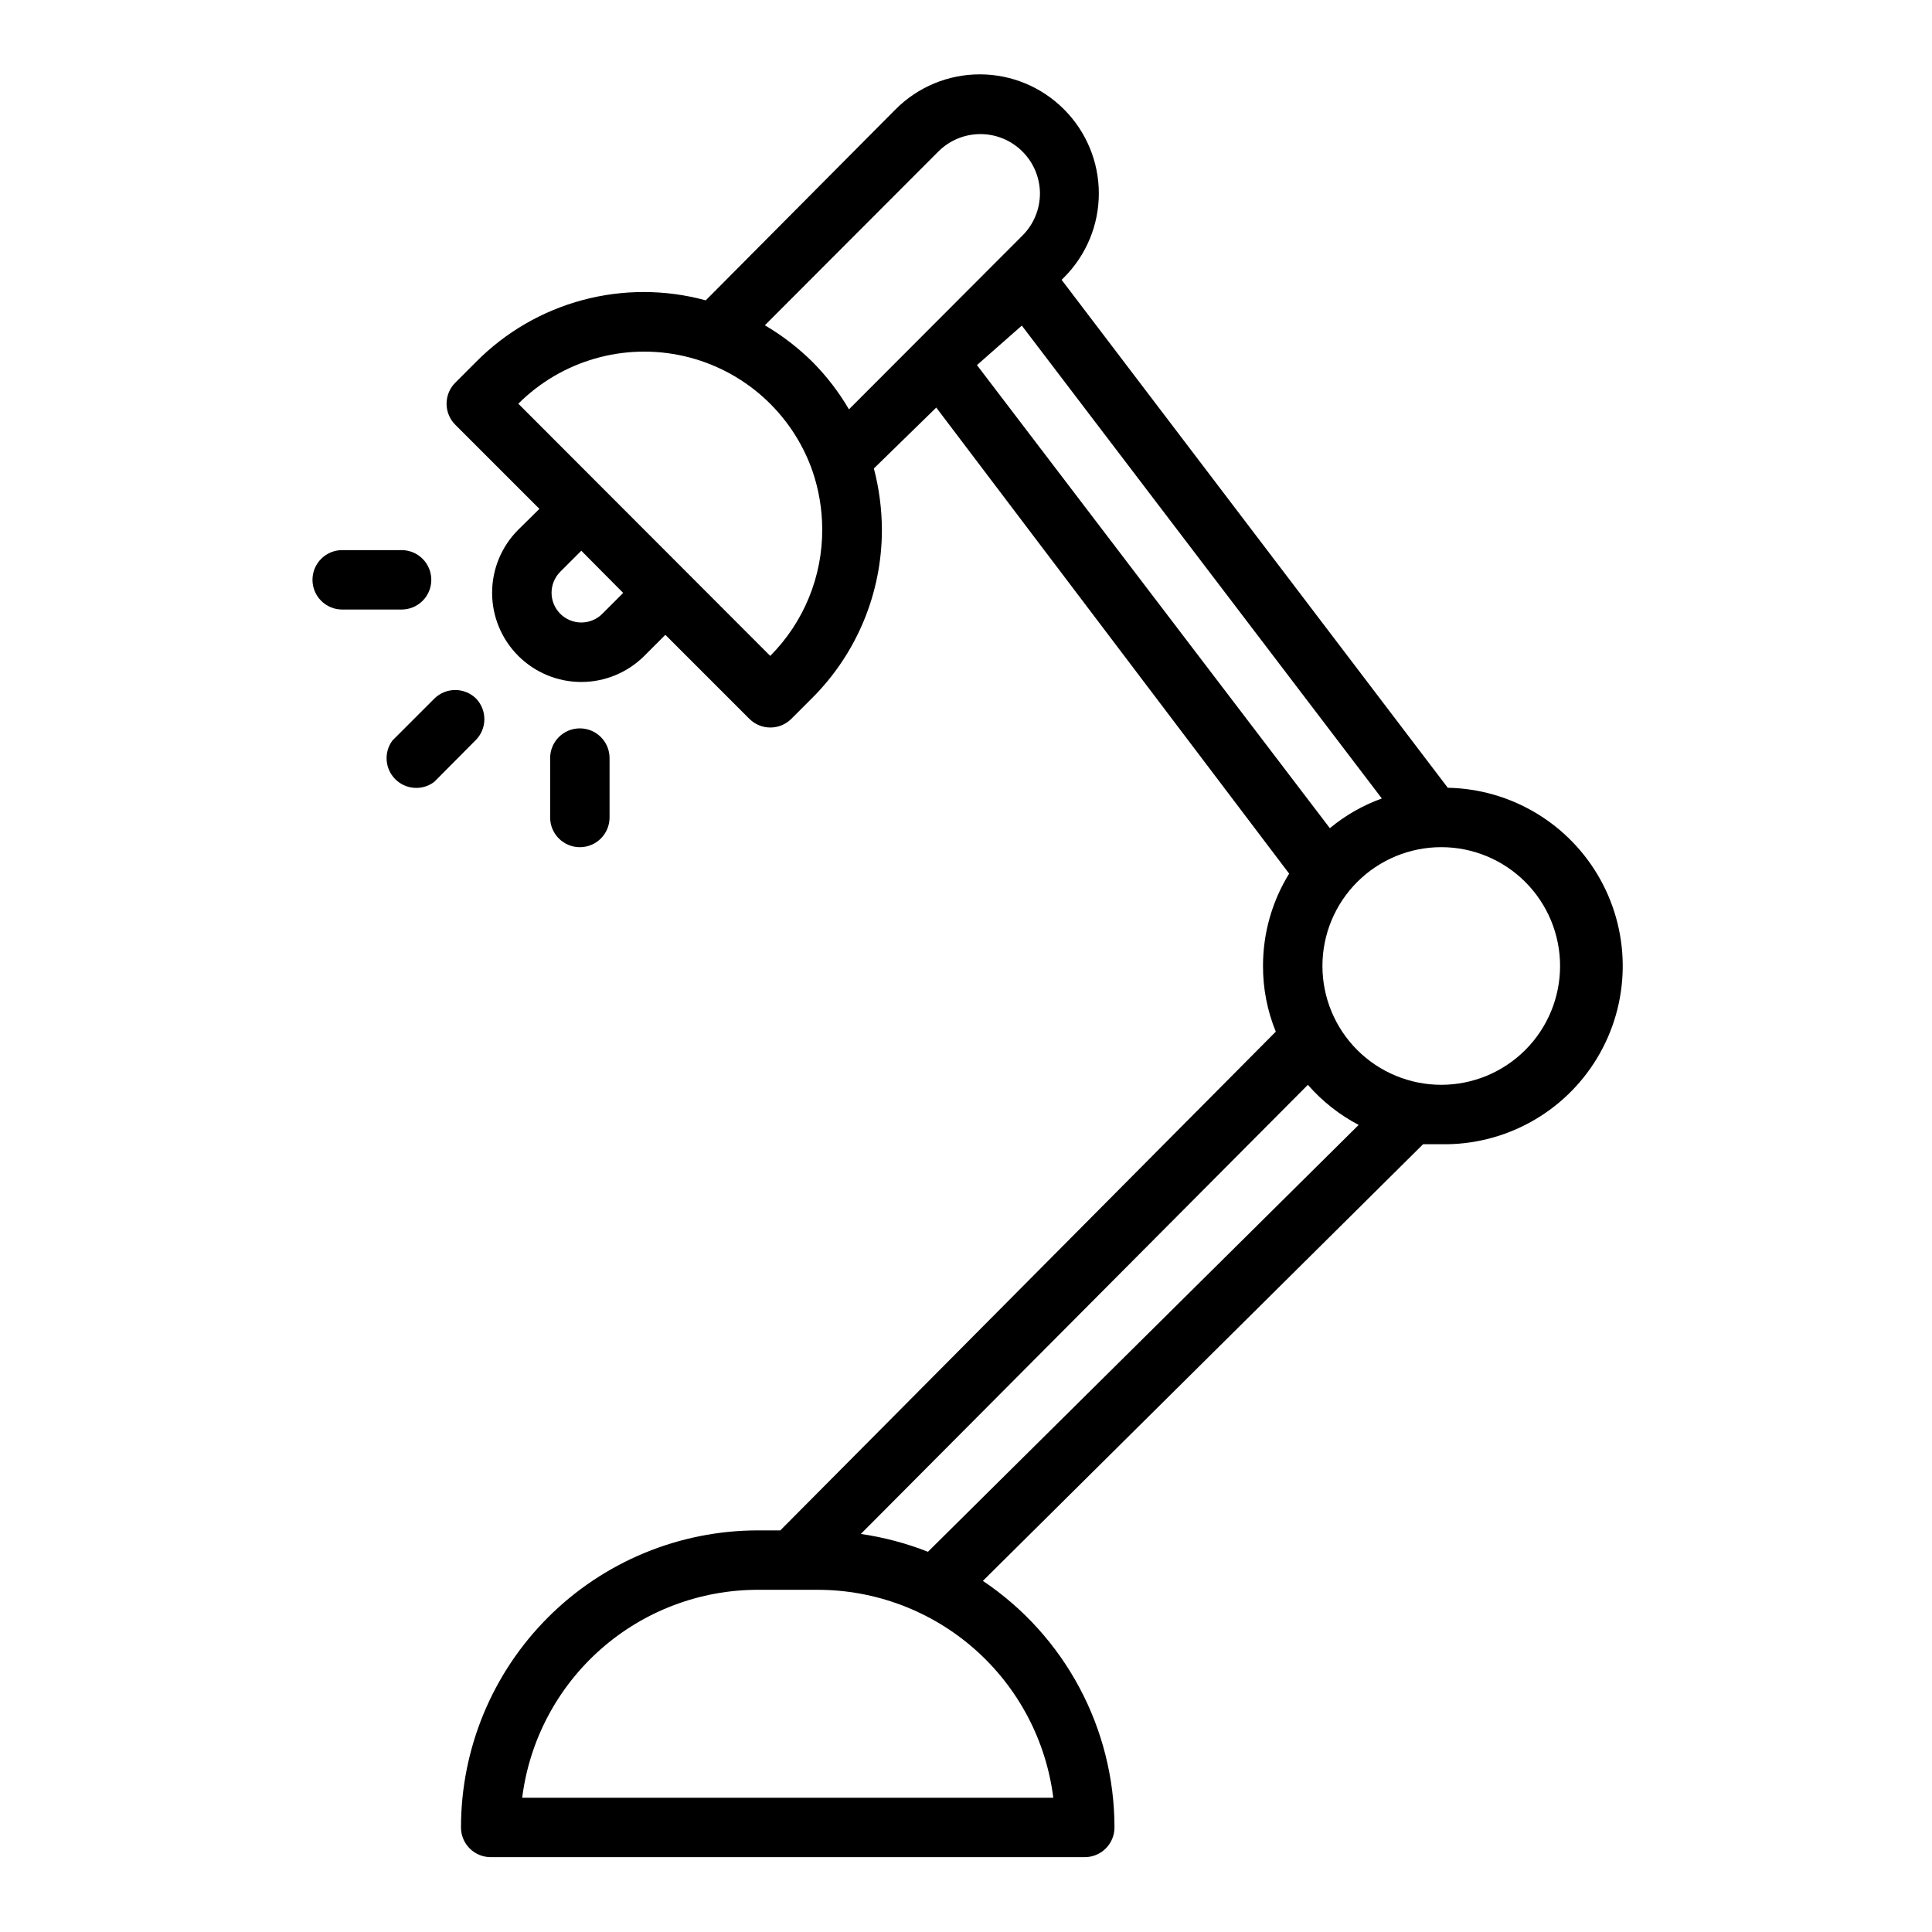 <?xml version="1.0" encoding="UTF-8"?>
<!-- Uploaded to: SVG Find, www.svgrepo.com, Generator: SVG Find Mixer Tools -->
<svg fill="#000000" width="800px" height="800px" version="1.1" viewBox="144 144 512 512" xmlns="http://www.w3.org/2000/svg">
 <g>
  <path d="m270.19 329.15c-3.07-3.051-8.027-3.051-11.098 0l-11.102 11.102c-2.328 3.152-1.984 7.535 0.805 10.285 2.789 2.75 7.18 3.031 10.297 0.656l11.098-11.18v0.004c2.898-3.043 2.898-7.824 0-10.867z"/>
  <path d="m258.3 297.66c0-2.09-0.828-4.094-2.305-5.566-1.477-1.477-3.477-2.309-5.566-2.309h-15.742c-4.348 0-7.875 3.527-7.875 7.875 0 4.348 3.527 7.871 7.875 7.871h15.742c2.09 0 4.09-0.832 5.566-2.305 1.477-1.477 2.305-3.481 2.305-5.566z"/>
  <path d="m305.54 360.64v-15.742c0-4.348-3.523-7.871-7.871-7.871-4.348 0-7.875 3.523-7.875 7.871v15.742c0 4.348 3.527 7.875 7.875 7.875 4.348 0 7.871-3.527 7.871-7.875z"/>
  <path d="m527.68 352.77-102.34-134.61 0.629-0.629c5.914-5.906 9.234-13.918 9.234-22.277 0-8.355-3.32-16.371-9.234-22.277-5.91-5.938-13.941-9.273-22.316-9.273-8.379 0-16.41 3.336-22.316 9.273l-50.305 50.617c-10.676-2.914-21.938-2.941-32.629-0.078-10.691 2.863-20.43 8.512-28.223 16.375l-5.512 5.512 0.004-0.004c-1.492 1.48-2.328 3.492-2.328 5.59 0 2.102 0.836 4.113 2.328 5.59l22.277 22.277-5.59 5.512c-4.445 4.43-6.945 10.449-6.945 16.727 0 6.277 2.5 12.297 6.945 16.73 4.43 4.422 10.43 6.906 16.688 6.906 6.258 0 12.262-2.484 16.691-6.906l5.59-5.59 22.277 22.277c3.07 3.051 8.027 3.051 11.098 0l5.59-5.59c11.809-11.82 18.434-27.848 18.418-44.555-0.023-5.473-0.738-10.922-2.125-16.219l16.531-16.137 93.52 123.51c-4.543 7.359-6.941 15.836-6.926 24.484-0.02 5.965 1.133 11.875 3.387 17.395l-131.31 132.17h-5.902c-20.879 0-40.902 8.293-55.664 23.059-14.762 14.762-23.055 34.785-23.055 55.664 0 2.086 0.828 4.09 2.305 5.566 1.477 1.473 3.477 2.305 5.566 2.305h157.44c2.086 0 4.09-0.832 5.566-2.305 1.473-1.477 2.305-3.481 2.305-5.566-0.016-26.23-13.09-50.73-34.875-65.34l116.66-115.72h4.801c16.875 0.309 32.633-8.406 41.34-22.867 8.703-14.457 9.035-32.461 0.863-47.23-8.168-14.77-23.594-24.059-40.469-24.367zm-224.04-46.129c-1.477 1.488-3.488 2.328-5.59 2.328-2.098 0-4.109-0.84-5.59-2.328-3.051-3.07-3.051-8.031 0-11.102l5.59-5.59 11.098 11.18zm44.477 11.18-66.754-66.832v-0.004c11.488-11.465 28.055-16.227 43.879-12.617 15.82 3.613 28.68 15.094 34.055 30.41 1.695 4.941 2.574 10.125 2.598 15.348 0.094 12.621-4.867 24.754-13.777 33.695zm20.859-65.336 0.004-0.004c-2.68-4.594-5.934-8.824-9.684-12.594-3.781-3.738-8.012-6.992-12.598-9.684l45.895-45.973c2.961-3.004 7-4.695 11.219-4.695s8.258 1.691 11.219 4.695c2.926 2.953 4.566 6.941 4.566 11.098-0.02 4.172-1.691 8.164-4.644 11.102zm33.93-11.73 11.887-10.469 95.41 125.32c-5.016 1.801-9.676 4.465-13.777 7.871zm20.23 379.66h-140.75c1.918-15.223 9.328-29.219 20.836-39.367 11.508-10.145 26.324-15.742 41.668-15.734h15.742c15.344-0.008 30.16 5.59 41.672 15.734 11.508 10.148 18.914 24.145 20.832 39.367zm-33.219-65.18c-5.731-2.254-11.699-3.836-17.789-4.723l118.47-119.02c3.789 4.344 8.355 7.949 13.461 10.625zm136.03-123.75c-8.348 0-16.359-3.32-22.266-9.223-5.902-5.906-9.223-13.914-9.223-22.266s3.32-16.363 9.223-22.266c5.906-5.906 13.918-9.223 22.266-9.223 8.352 0 16.363 3.316 22.266 9.223 5.906 5.902 9.223 13.914 9.223 22.266s-3.316 16.359-9.223 22.266c-5.902 5.902-13.914 9.223-22.266 9.223z"/>
 </g>
</svg>